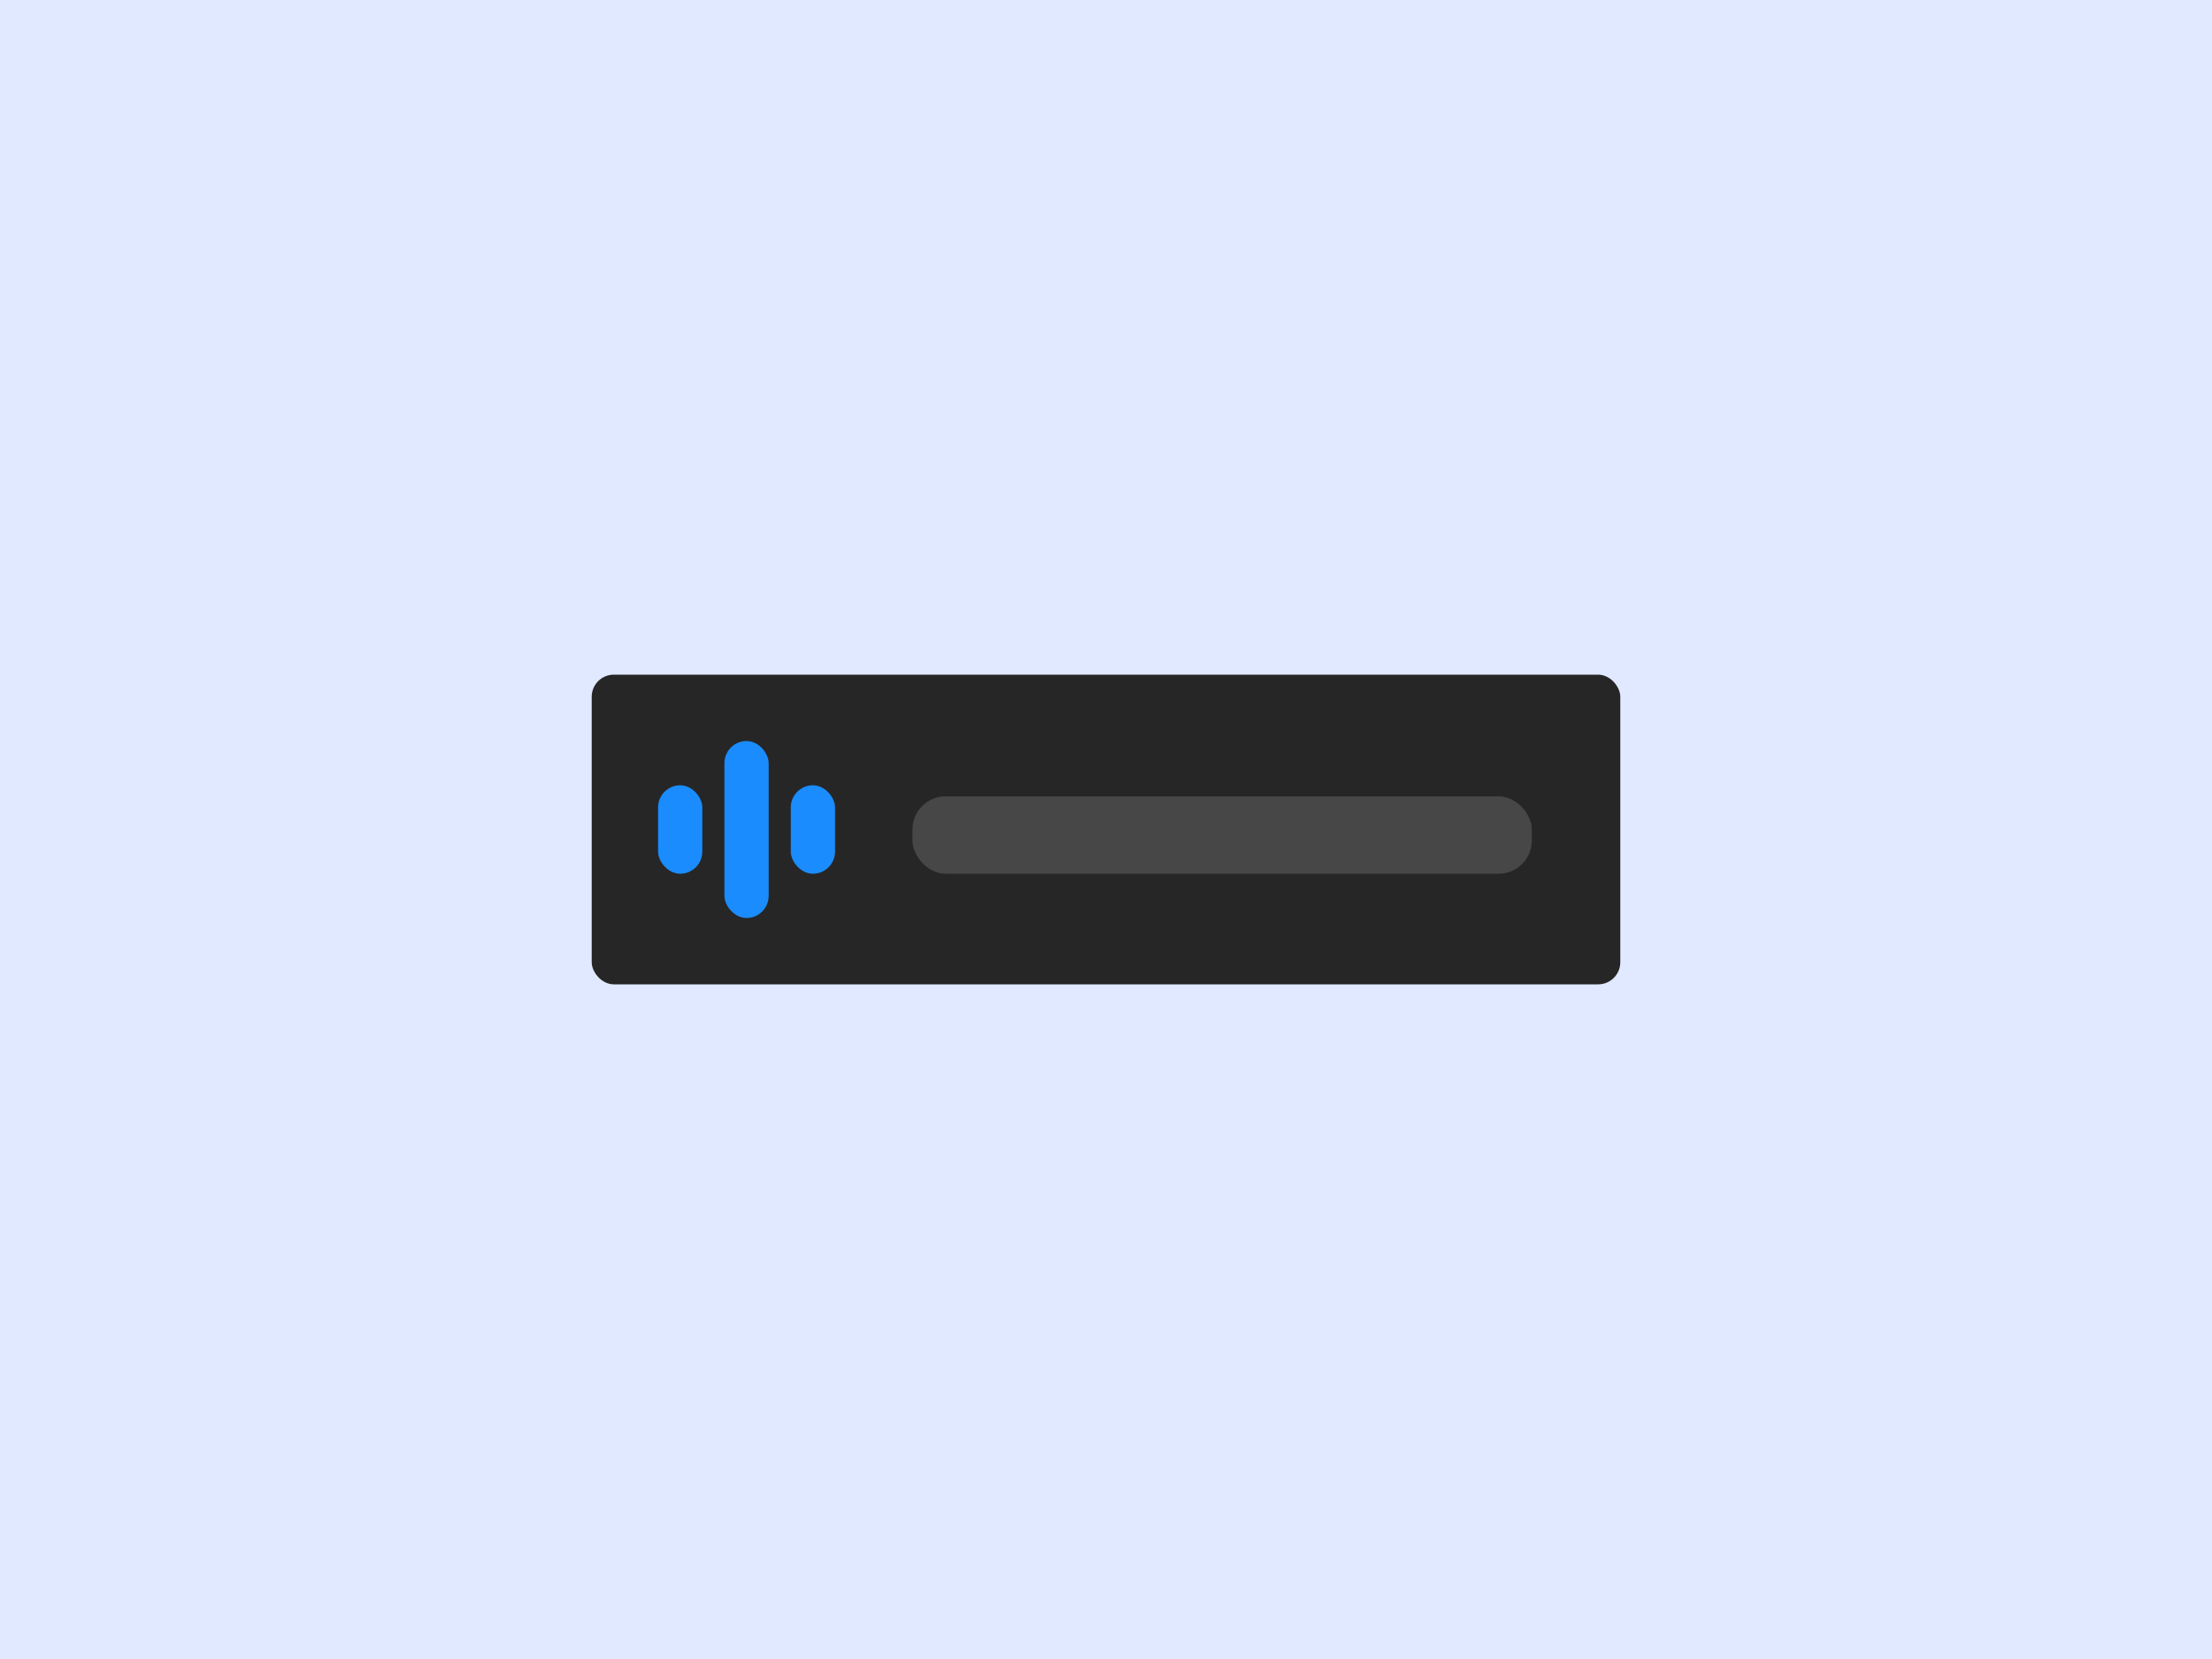<svg width="400" height="300" viewBox="0 0 400 300" fill="none" xmlns="http://www.w3.org/2000/svg">
<rect width="400" height="300" fill="#E0E9FF"/>
<rect x="107" y="122" width="186" height="56" rx="4" fill="#262626"/>
<rect x="119" y="142" width="8" height="16" rx="4" fill="#1A8CFE"/>
<rect x="131" y="134" width="8" height="32" rx="4" fill="#1A8CFE"/>
<rect x="143" y="142" width="8" height="16" rx="4" fill="#1A8CFE"/>
<path d="M165.304 145.273H166.872V151.409C166.869 151.972 166.75 152.456 166.514 152.862C166.278 153.266 165.949 153.577 165.526 153.795C165.105 154.011 164.615 154.119 164.055 154.119C163.544 154.119 163.084 154.028 162.675 153.847C162.268 153.662 161.946 153.389 161.707 153.028C161.469 152.668 161.349 152.219 161.349 151.682H162.922C162.925 151.918 162.976 152.121 163.075 152.291C163.178 152.462 163.318 152.592 163.497 152.683C163.676 152.774 163.882 152.82 164.115 152.82C164.368 152.82 164.582 152.767 164.759 152.662C164.935 152.554 165.068 152.395 165.159 152.185C165.253 151.974 165.301 151.716 165.304 151.409V145.273ZM171.374 154.128C170.735 154.128 170.181 153.987 169.712 153.706C169.244 153.425 168.88 153.031 168.621 152.526C168.366 152.02 168.238 151.429 168.238 150.753C168.238 150.077 168.366 149.484 168.621 148.976C168.88 148.467 169.244 148.072 169.712 147.791C170.181 147.51 170.735 147.369 171.374 147.369C172.013 147.369 172.567 147.51 173.036 147.791C173.505 148.072 173.867 148.467 174.123 148.976C174.381 149.484 174.511 150.077 174.511 150.753C174.511 151.429 174.381 152.02 174.123 152.526C173.867 153.031 173.505 153.425 173.036 153.706C172.567 153.987 172.013 154.128 171.374 154.128ZM171.383 152.892C171.729 152.892 172.019 152.797 172.252 152.607C172.485 152.413 172.658 152.155 172.772 151.831C172.888 151.507 172.947 151.146 172.947 150.749C172.947 150.348 172.888 149.986 172.772 149.662C172.658 149.335 172.485 149.075 172.252 148.882C172.019 148.689 171.729 148.592 171.383 148.592C171.028 148.592 170.732 148.689 170.496 148.882C170.263 149.075 170.089 149.335 169.972 149.662C169.859 149.986 169.802 150.348 169.802 150.749C169.802 151.146 169.859 151.507 169.972 151.831C170.089 152.155 170.263 152.413 170.496 152.607C170.732 152.797 171.028 152.892 171.383 152.892ZM177.363 150.165V154H175.82V145.273H177.328V148.567H177.405C177.559 148.197 177.796 147.906 178.117 147.693C178.441 147.477 178.853 147.369 179.353 147.369C179.807 147.369 180.203 147.464 180.542 147.655C180.88 147.845 181.141 148.124 181.326 148.49C181.513 148.857 181.607 149.304 181.607 149.832V154H180.064V150.071C180.064 149.631 179.951 149.288 179.723 149.044C179.499 148.797 179.184 148.673 178.777 148.673C178.505 148.673 178.26 148.733 178.044 148.852C177.831 148.969 177.664 149.138 177.542 149.359C177.422 149.581 177.363 149.849 177.363 150.165ZM184.722 150.165V154H183.179V147.455H184.654V148.567H184.73C184.881 148.2 185.121 147.909 185.451 147.693C185.783 147.477 186.194 147.369 186.682 147.369C187.134 147.369 187.527 147.466 187.863 147.659C188.201 147.852 188.462 148.132 188.647 148.499C188.834 148.865 188.926 149.31 188.924 149.832V154H187.381V150.071C187.381 149.634 187.267 149.291 187.04 149.044C186.816 148.797 186.505 148.673 186.107 148.673C185.837 148.673 185.597 148.733 185.387 148.852C185.179 148.969 185.016 149.138 184.897 149.359C184.78 149.581 184.722 149.849 184.722 150.165ZM196.494 154H193.537V145.273H196.554C197.42 145.273 198.164 145.447 198.787 145.797C199.412 146.143 199.892 146.642 200.227 147.293C200.562 147.943 200.73 148.722 200.73 149.628C200.73 150.537 200.561 151.318 200.223 151.972C199.887 152.625 199.403 153.126 198.77 153.476C198.139 153.825 197.38 154 196.494 154ZM195.118 152.632H196.417C197.025 152.632 197.532 152.521 197.939 152.3C198.345 152.075 198.65 151.741 198.855 151.298C199.059 150.852 199.162 150.295 199.162 149.628C199.162 148.96 199.059 148.406 198.855 147.966C198.65 147.523 198.348 147.192 197.947 146.973C197.549 146.751 197.055 146.641 196.464 146.641H195.118V152.632ZM205.019 154.128C204.38 154.128 203.826 153.987 203.357 153.706C202.888 153.425 202.525 153.031 202.266 152.526C202.01 152.02 201.882 151.429 201.882 150.753C201.882 150.077 202.01 149.484 202.266 148.976C202.525 148.467 202.888 148.072 203.357 147.791C203.826 147.51 204.38 147.369 205.019 147.369C205.658 147.369 206.212 147.51 206.681 147.791C207.15 148.072 207.512 148.467 207.767 148.976C208.026 149.484 208.155 150.077 208.155 150.753C208.155 151.429 208.026 152.02 207.767 152.526C207.512 153.031 207.15 153.425 206.681 153.706C206.212 153.987 205.658 154.128 205.019 154.128ZM205.027 152.892C205.374 152.892 205.664 152.797 205.897 152.607C206.13 152.413 206.303 152.155 206.417 151.831C206.533 151.507 206.591 151.146 206.591 150.749C206.591 150.348 206.533 149.986 206.417 149.662C206.303 149.335 206.13 149.075 205.897 148.882C205.664 148.689 205.374 148.592 205.027 148.592C204.672 148.592 204.377 148.689 204.141 148.882C203.908 149.075 203.733 149.335 203.617 149.662C203.503 149.986 203.446 150.348 203.446 150.749C203.446 151.146 203.503 151.507 203.617 151.831C203.733 152.155 203.908 152.413 204.141 152.607C204.377 152.797 204.672 152.892 205.027 152.892ZM212.362 154.128C211.706 154.128 211.139 153.991 210.662 153.719C210.188 153.443 209.822 153.054 209.567 152.551C209.311 152.045 209.183 151.45 209.183 150.766C209.183 150.092 209.311 149.501 209.567 148.993C209.825 148.482 210.186 148.084 210.649 147.8C211.112 147.513 211.656 147.369 212.281 147.369C212.685 147.369 213.065 147.435 213.423 147.565C213.784 147.693 214.102 147.892 214.378 148.162C214.656 148.432 214.875 148.776 215.034 149.193C215.193 149.608 215.273 150.102 215.273 150.676V151.149H209.908V150.109H213.794C213.791 149.814 213.727 149.551 213.602 149.321C213.477 149.088 213.303 148.905 213.078 148.771C212.857 148.638 212.598 148.571 212.303 148.571C211.987 148.571 211.71 148.648 211.472 148.801C211.233 148.952 211.047 149.151 210.913 149.398C210.783 149.642 210.716 149.911 210.713 150.203V151.111C210.713 151.491 210.783 151.818 210.922 152.091C211.061 152.361 211.256 152.568 211.506 152.713C211.756 152.855 212.048 152.926 212.384 152.926C212.608 152.926 212.811 152.895 212.993 152.832C213.175 152.767 213.332 152.672 213.466 152.547C213.599 152.422 213.7 152.267 213.768 152.082L215.209 152.244C215.118 152.625 214.945 152.957 214.689 153.241C214.436 153.523 214.112 153.741 213.717 153.898C213.322 154.051 212.871 154.128 212.362 154.128Z" fill="#262626"/>
<rect x="165" y="144" width="112" height="14" rx="6" fill="#474747"/>
</svg>
